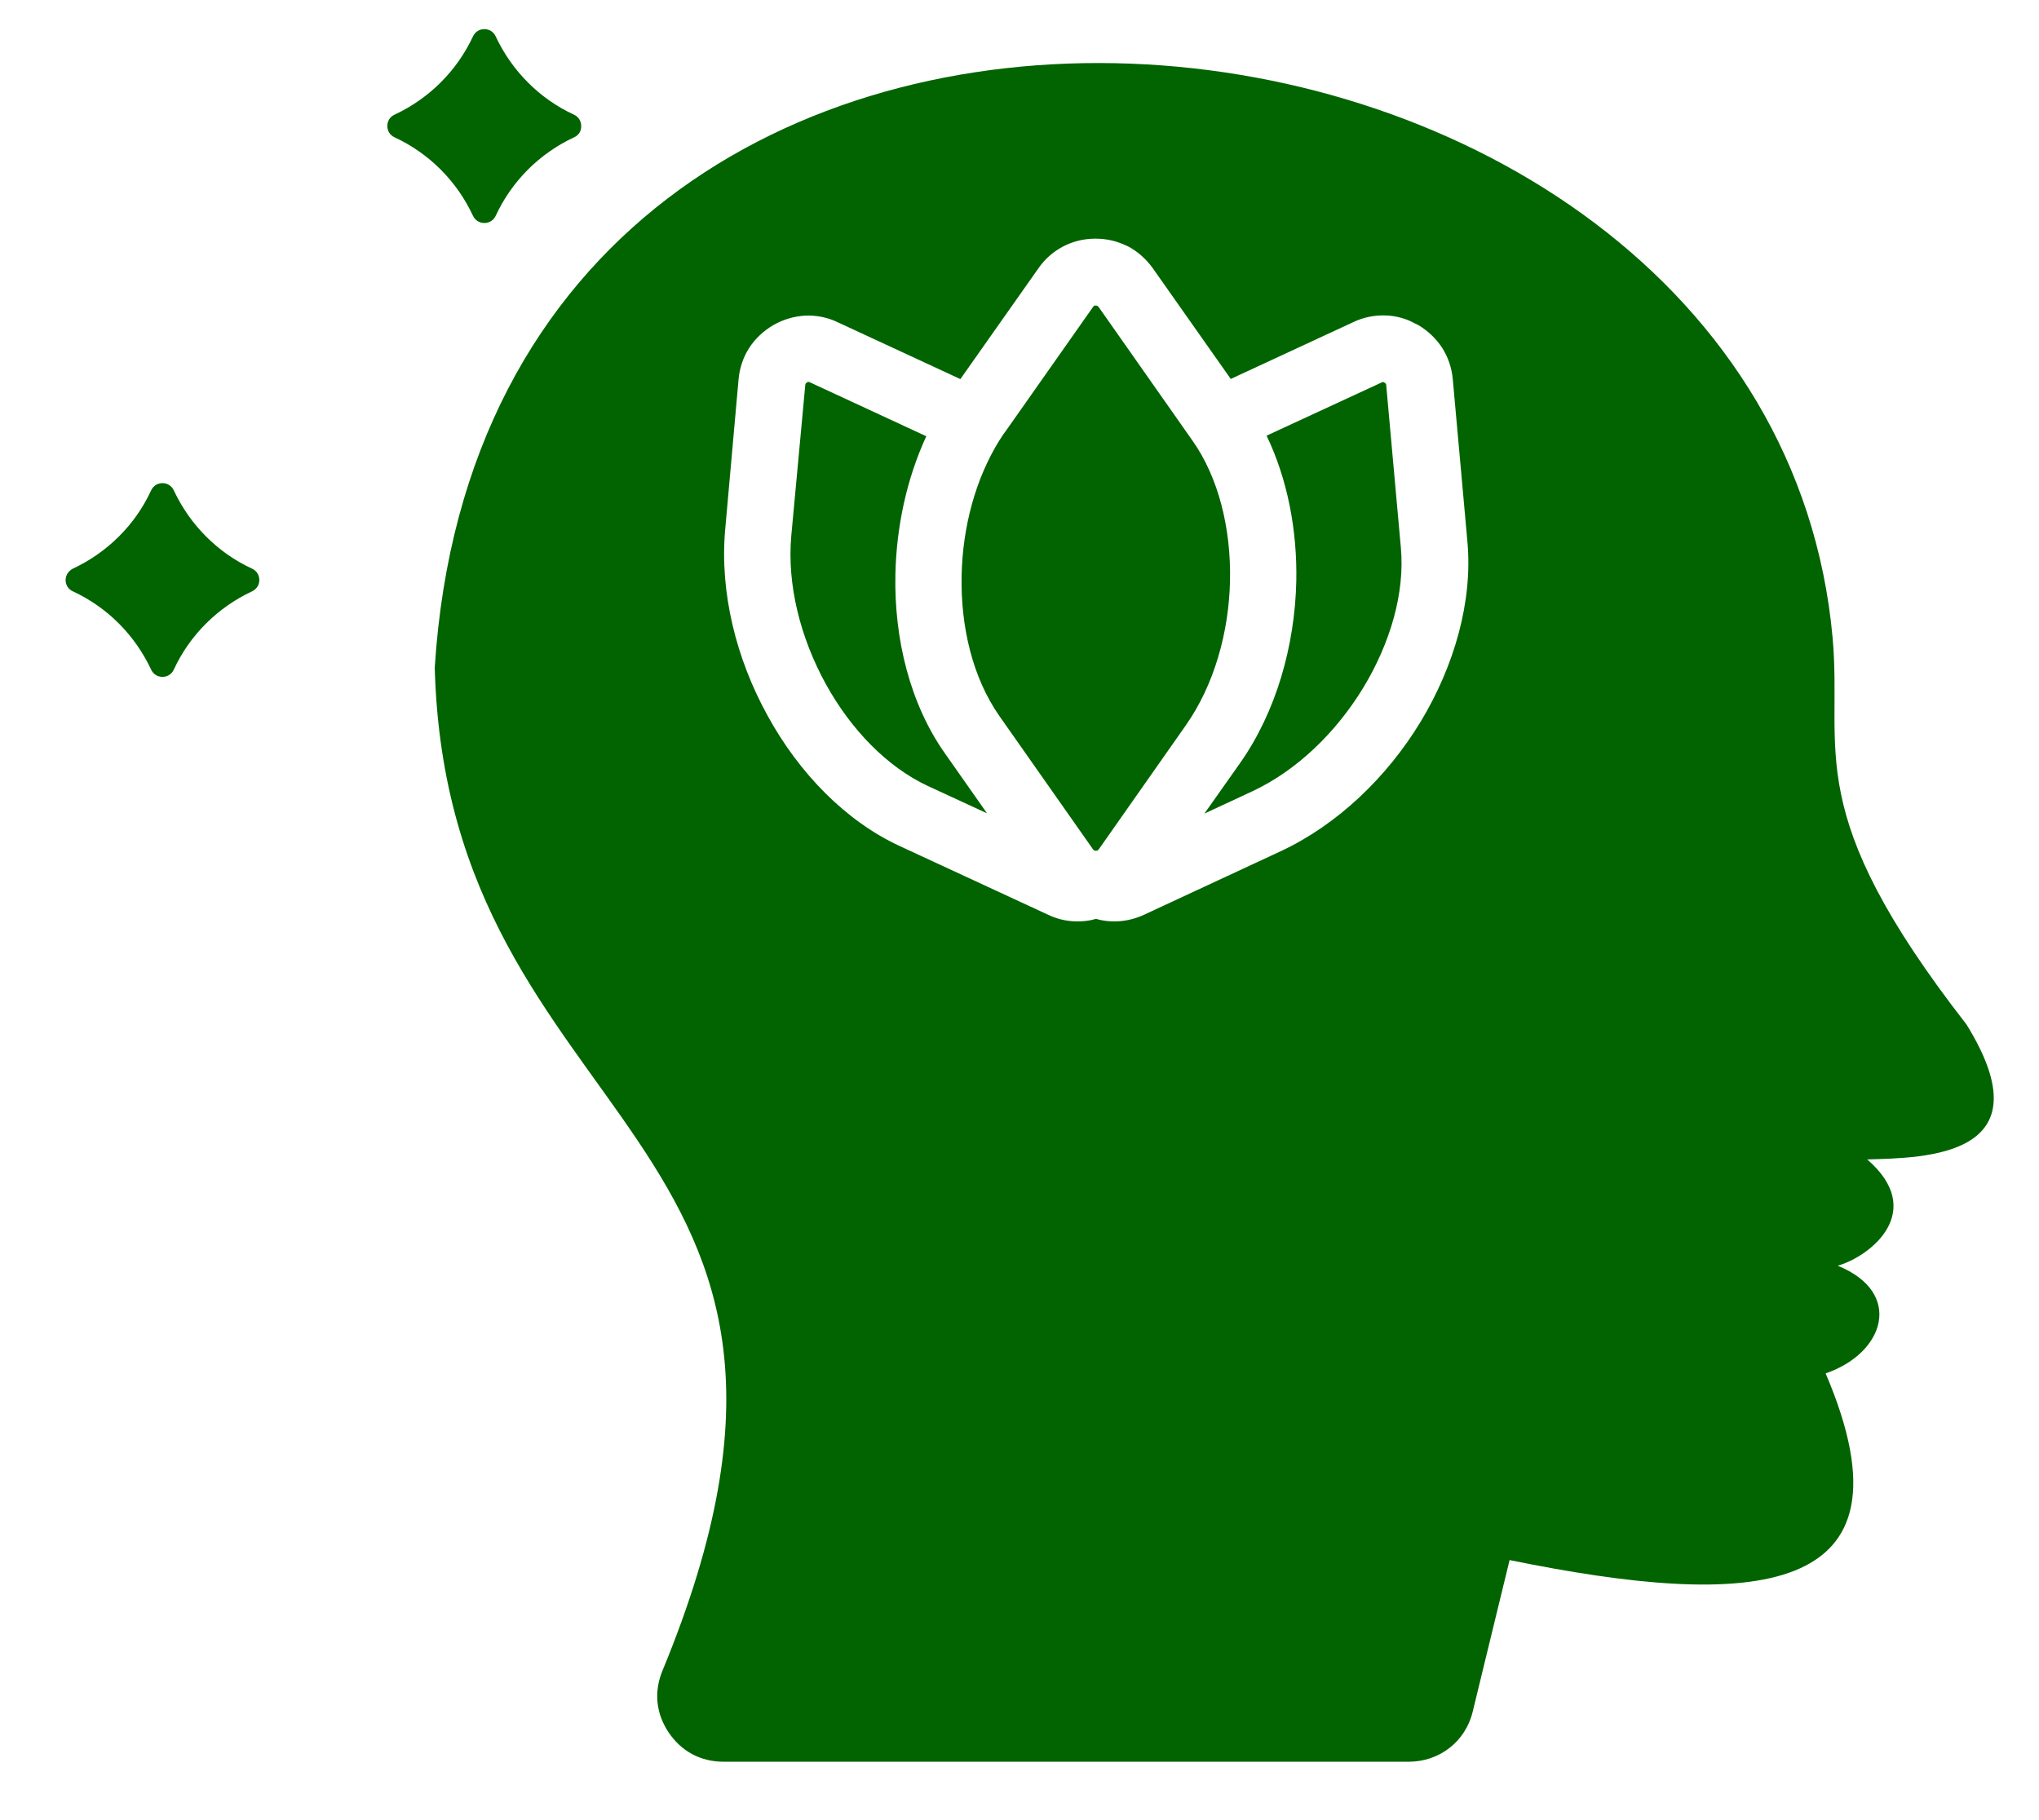 <svg xmlns="http://www.w3.org/2000/svg" fill="none" viewBox="0 0 28 25" height="25" width="28">
<path fill="#016401" d="M10.866 7.359C10.806 8.032 10.991 8.759 11.339 9.393C11.681 10.015 12.178 10.533 12.742 10.796L13.554 11.171L12.974 10.345C12.501 9.674 12.276 8.781 12.296 7.885C12.31 7.234 12.451 6.576 12.72 5.992L11.128 5.254C11.117 5.249 11.108 5.245 11.102 5.245C11.097 5.245 11.088 5.249 11.08 5.254C11.071 5.26 11.066 5.265 11.064 5.269C11.06 5.274 11.058 5.28 11.058 5.291L10.866 7.359ZM17.801 7.984C17.815 7.28 17.679 6.579 17.393 5.984L18.969 5.255C18.977 5.25 18.991 5.246 18.991 5.246C18.994 5.246 19.002 5.25 19.002 5.25L19.011 5.255C19.022 5.261 19.027 5.266 19.03 5.27C19.034 5.275 19.036 5.281 19.036 5.292L19.237 7.523C19.294 8.145 19.09 8.836 18.722 9.444C18.349 10.058 17.812 10.58 17.201 10.867L16.539 11.175L17.029 10.481C17.524 9.777 17.781 8.871 17.801 7.984ZM13.205 7.905C13.219 7.24 13.395 6.572 13.731 6.037C13.736 6.032 13.74 6.026 13.742 6.021C13.764 5.984 13.79 5.947 13.816 5.914L15.009 4.217C15.015 4.208 15.02 4.202 15.023 4.2C15.029 4.197 15.034 4.197 15.049 4.197C15.058 4.197 15.063 4.2 15.069 4.2L15.072 4.204C15.078 4.207 15.083 4.212 15.089 4.22L16.376 6.053C16.735 6.562 16.905 7.261 16.891 7.973C16.876 8.691 16.67 9.413 16.283 9.964L15.09 11.664C15.084 11.673 15.079 11.675 15.073 11.679V11.682C15.068 11.685 15.062 11.685 15.051 11.685C15.04 11.685 15.031 11.685 15.026 11.682C15.022 11.679 15.017 11.673 15.011 11.668L13.724 9.835C13.357 9.31 13.191 8.614 13.205 7.905ZM5.97 9.169C6.142 15.588 12.183 15.478 9.097 22.948C8.978 23.236 9.007 23.535 9.182 23.796C9.358 24.057 9.623 24.198 9.935 24.198H19.345C19.769 24.198 20.126 23.919 20.224 23.508L20.73 21.428C24.049 22.106 26.404 21.992 25.07 18.864C25.882 18.587 26.145 17.755 25.236 17.385C25.697 17.252 26.458 16.633 25.641 15.925C26.435 15.903 28.13 15.891 27.004 14.071C24.72 11.135 25.307 10.34 25.166 8.762C24.289 -0.925 6.728 -2.721 5.97 9.169ZM9.958 7.279L10.142 5.212C10.156 5.054 10.207 4.904 10.288 4.779C10.37 4.652 10.484 4.545 10.62 4.465C10.758 4.386 10.906 4.344 11.059 4.335C11.211 4.33 11.361 4.357 11.503 4.426L13.188 5.207L14.258 3.688C14.348 3.557 14.464 3.456 14.6 3.385C14.736 3.314 14.886 3.278 15.044 3.278C15.191 3.278 15.327 3.309 15.454 3.368C15.465 3.374 15.476 3.377 15.489 3.383C15.621 3.453 15.737 3.555 15.831 3.685L16.901 5.205L18.587 4.423C18.728 4.356 18.88 4.327 19.033 4.333C19.171 4.338 19.31 4.375 19.437 4.446C19.448 4.451 19.459 4.457 19.471 4.462C19.607 4.542 19.72 4.649 19.803 4.776C19.885 4.903 19.935 5.05 19.95 5.209L20.151 7.441C20.225 8.258 19.973 9.143 19.509 9.912C19.048 10.673 18.369 11.326 17.589 11.691L15.709 12.565C15.564 12.632 15.415 12.661 15.262 12.655C15.191 12.652 15.121 12.641 15.05 12.621C14.983 12.641 14.912 12.652 14.838 12.655C14.685 12.661 14.535 12.633 14.394 12.565L12.36 11.623C11.613 11.279 10.971 10.617 10.541 9.83C10.111 9.053 9.882 8.139 9.958 7.279ZM7.884 1.886C7.409 2.107 7.027 2.488 6.807 2.964C6.778 3.025 6.72 3.063 6.651 3.063C6.584 3.063 6.524 3.026 6.495 2.964C6.274 2.488 5.893 2.106 5.418 1.886C5.356 1.858 5.319 1.799 5.319 1.731C5.319 1.663 5.355 1.604 5.418 1.575C5.893 1.354 6.275 0.973 6.495 0.5C6.524 0.438 6.583 0.4 6.651 0.4C6.719 0.4 6.778 0.437 6.807 0.5C7.028 0.973 7.409 1.357 7.882 1.575C7.944 1.604 7.981 1.662 7.981 1.731C7.984 1.798 7.947 1.858 7.884 1.886ZM1 7.811C1.473 7.59 1.858 7.209 2.075 6.736C2.104 6.674 2.163 6.636 2.231 6.636C2.298 6.636 2.358 6.673 2.387 6.736C2.608 7.209 2.989 7.593 3.462 7.811C3.524 7.839 3.561 7.898 3.561 7.967C3.561 8.034 3.525 8.091 3.462 8.122C2.989 8.343 2.605 8.724 2.387 9.197C2.358 9.259 2.3 9.297 2.231 9.297C2.164 9.297 2.104 9.26 2.075 9.197C1.854 8.724 1.473 8.34 1 8.122C0.938 8.094 0.901 8.035 0.901 7.967C0.902 7.901 0.938 7.843 1 7.811Z" clip-rule="evenodd" fill-rule="evenodd"></path>
</svg>
